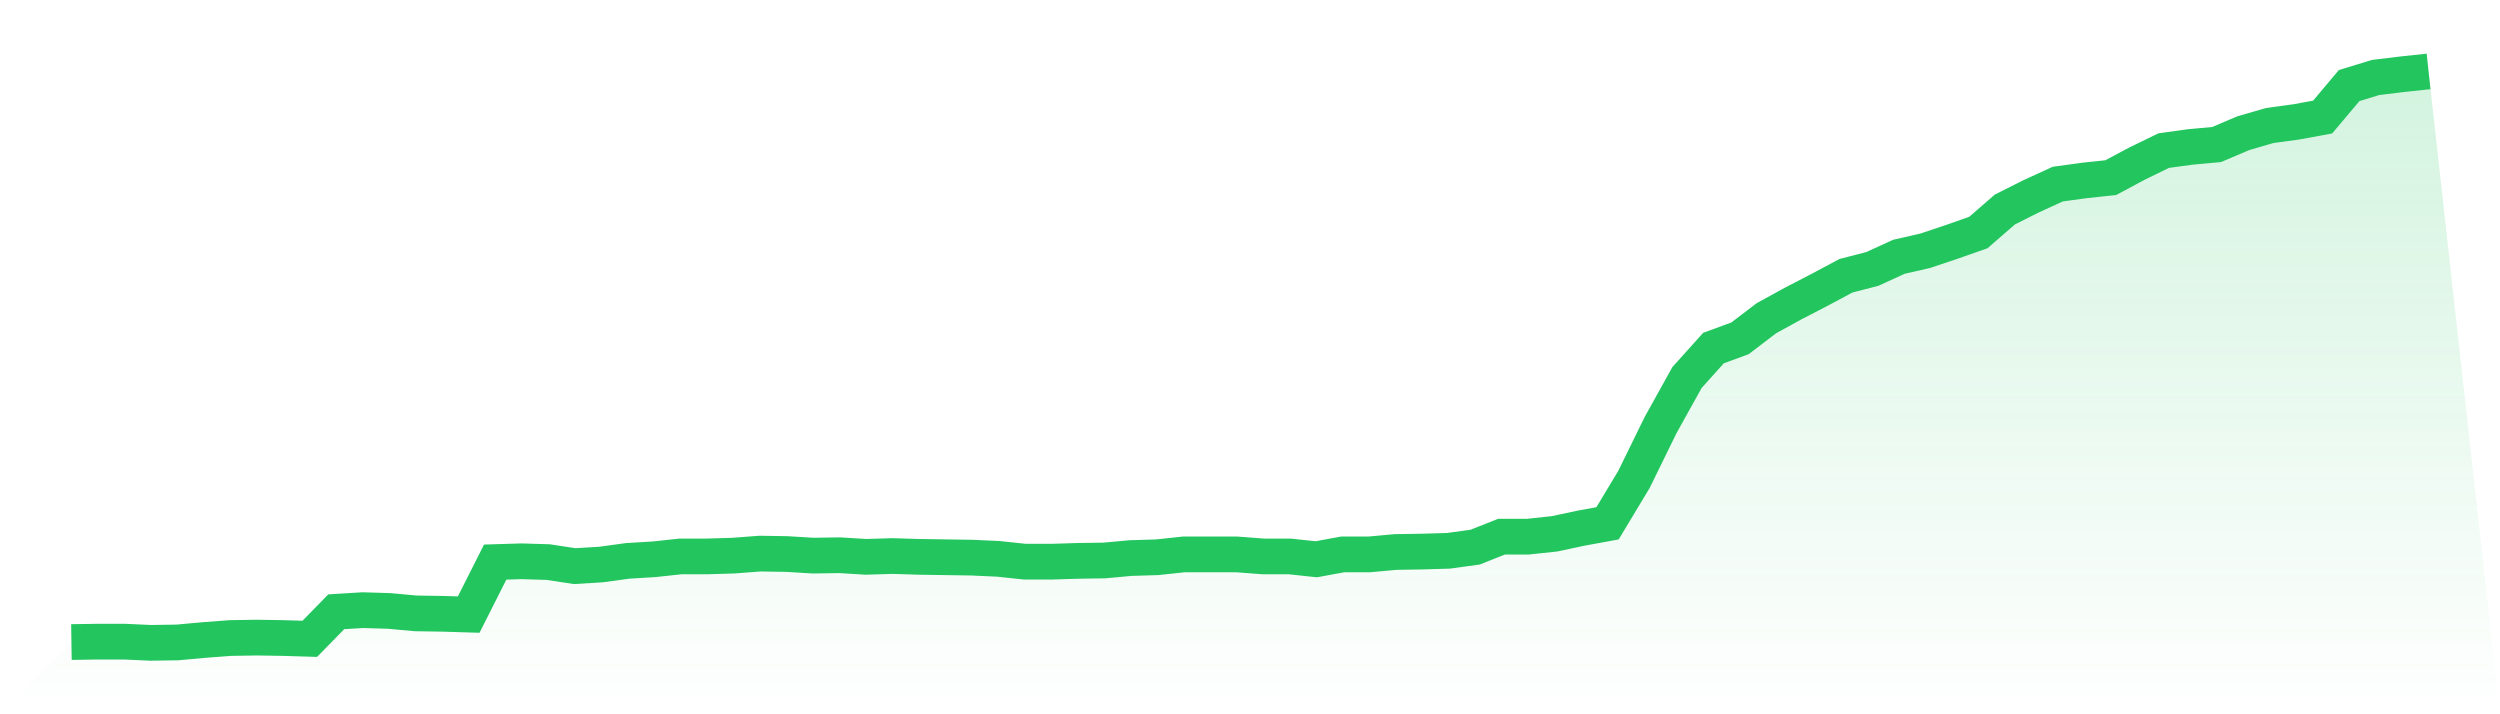 <svg viewBox="0 0 140 40" xmlns="http://www.w3.org/2000/svg">
<defs>
<linearGradient id="gradient" x1="0" x2="0" y1="0" y2="1">
<stop offset="0%" stop-color="#22c55e" stop-opacity="0.2"/>
<stop offset="100%" stop-color="#22c55e" stop-opacity="0"/>
</linearGradient>
</defs>
<path d="M4,35.955 L4,35.955 L5.483,35.932 L6.966,35.932 L8.449,36 L9.933,35.977 L11.416,35.842 L12.899,35.729 L14.382,35.706 L15.865,35.729 L17.348,35.774 L18.831,34.259 L20.315,34.168 L21.798,34.213 L23.281,34.349 L24.764,34.372 L26.247,34.417 L27.73,31.477 L29.213,31.432 L30.697,31.477 L32.18,31.703 L33.663,31.613 L35.146,31.409 L36.629,31.319 L38.112,31.16 L39.596,31.16 L41.079,31.115 L42.562,31.002 L44.045,31.025 L45.528,31.115 L47.011,31.093 L48.494,31.183 L49.978,31.138 L51.461,31.183 L52.944,31.206 L54.427,31.228 L55.91,31.296 L57.393,31.454 L58.876,31.454 L60.36,31.409 L61.843,31.387 L63.326,31.251 L64.809,31.206 L66.292,31.047 L67.775,31.047 L69.258,31.047 L70.742,31.16 L72.225,31.16 L73.708,31.319 L75.191,31.047 L76.674,31.047 L78.157,30.912 L79.64,30.889 L81.124,30.844 L82.607,30.64 L84.09,30.052 L85.573,30.052 L87.056,29.894 L88.539,29.577 L90.022,29.306 L91.506,26.841 L92.989,23.811 L94.472,21.142 L95.955,19.491 L97.438,18.948 L98.921,17.818 L100.404,17.004 L101.888,16.235 L103.371,15.443 L104.854,15.059 L106.337,14.38 L107.82,14.041 L109.303,13.543 L110.787,13.023 L112.27,11.734 L113.753,10.988 L115.236,10.31 L116.719,10.106 L118.202,9.948 L119.685,9.156 L121.169,8.433 L122.652,8.229 L124.135,8.093 L125.618,7.46 L127.101,7.03 L128.584,6.827 L130.067,6.555 L131.551,4.792 L133.034,4.339 L134.517,4.158 L136,4 L140,40 L0,40 z" fill="url(#gradient)"/>
<path d="M4,35.955 L4,35.955 L5.483,35.932 L6.966,35.932 L8.449,36 L9.933,35.977 L11.416,35.842 L12.899,35.729 L14.382,35.706 L15.865,35.729 L17.348,35.774 L18.831,34.259 L20.315,34.168 L21.798,34.213 L23.281,34.349 L24.764,34.372 L26.247,34.417 L27.73,31.477 L29.213,31.432 L30.697,31.477 L32.18,31.703 L33.663,31.613 L35.146,31.409 L36.629,31.319 L38.112,31.16 L39.596,31.16 L41.079,31.115 L42.562,31.002 L44.045,31.025 L45.528,31.115 L47.011,31.093 L48.494,31.183 L49.978,31.138 L51.461,31.183 L52.944,31.206 L54.427,31.228 L55.91,31.296 L57.393,31.454 L58.876,31.454 L60.36,31.409 L61.843,31.387 L63.326,31.251 L64.809,31.206 L66.292,31.047 L67.775,31.047 L69.258,31.047 L70.742,31.16 L72.225,31.16 L73.708,31.319 L75.191,31.047 L76.674,31.047 L78.157,30.912 L79.64,30.889 L81.124,30.844 L82.607,30.64 L84.09,30.052 L85.573,30.052 L87.056,29.894 L88.539,29.577 L90.022,29.306 L91.506,26.841 L92.989,23.811 L94.472,21.142 L95.955,19.491 L97.438,18.948 L98.921,17.818 L100.404,17.004 L101.888,16.235 L103.371,15.443 L104.854,15.059 L106.337,14.38 L107.82,14.041 L109.303,13.543 L110.787,13.023 L112.27,11.734 L113.753,10.988 L115.236,10.31 L116.719,10.106 L118.202,9.948 L119.685,9.156 L121.169,8.433 L122.652,8.229 L124.135,8.093 L125.618,7.46 L127.101,7.03 L128.584,6.827 L130.067,6.555 L131.551,4.792 L133.034,4.339 L134.517,4.158 L136,4" fill="none" stroke="#22c55e" stroke-width="2"/>
</svg>